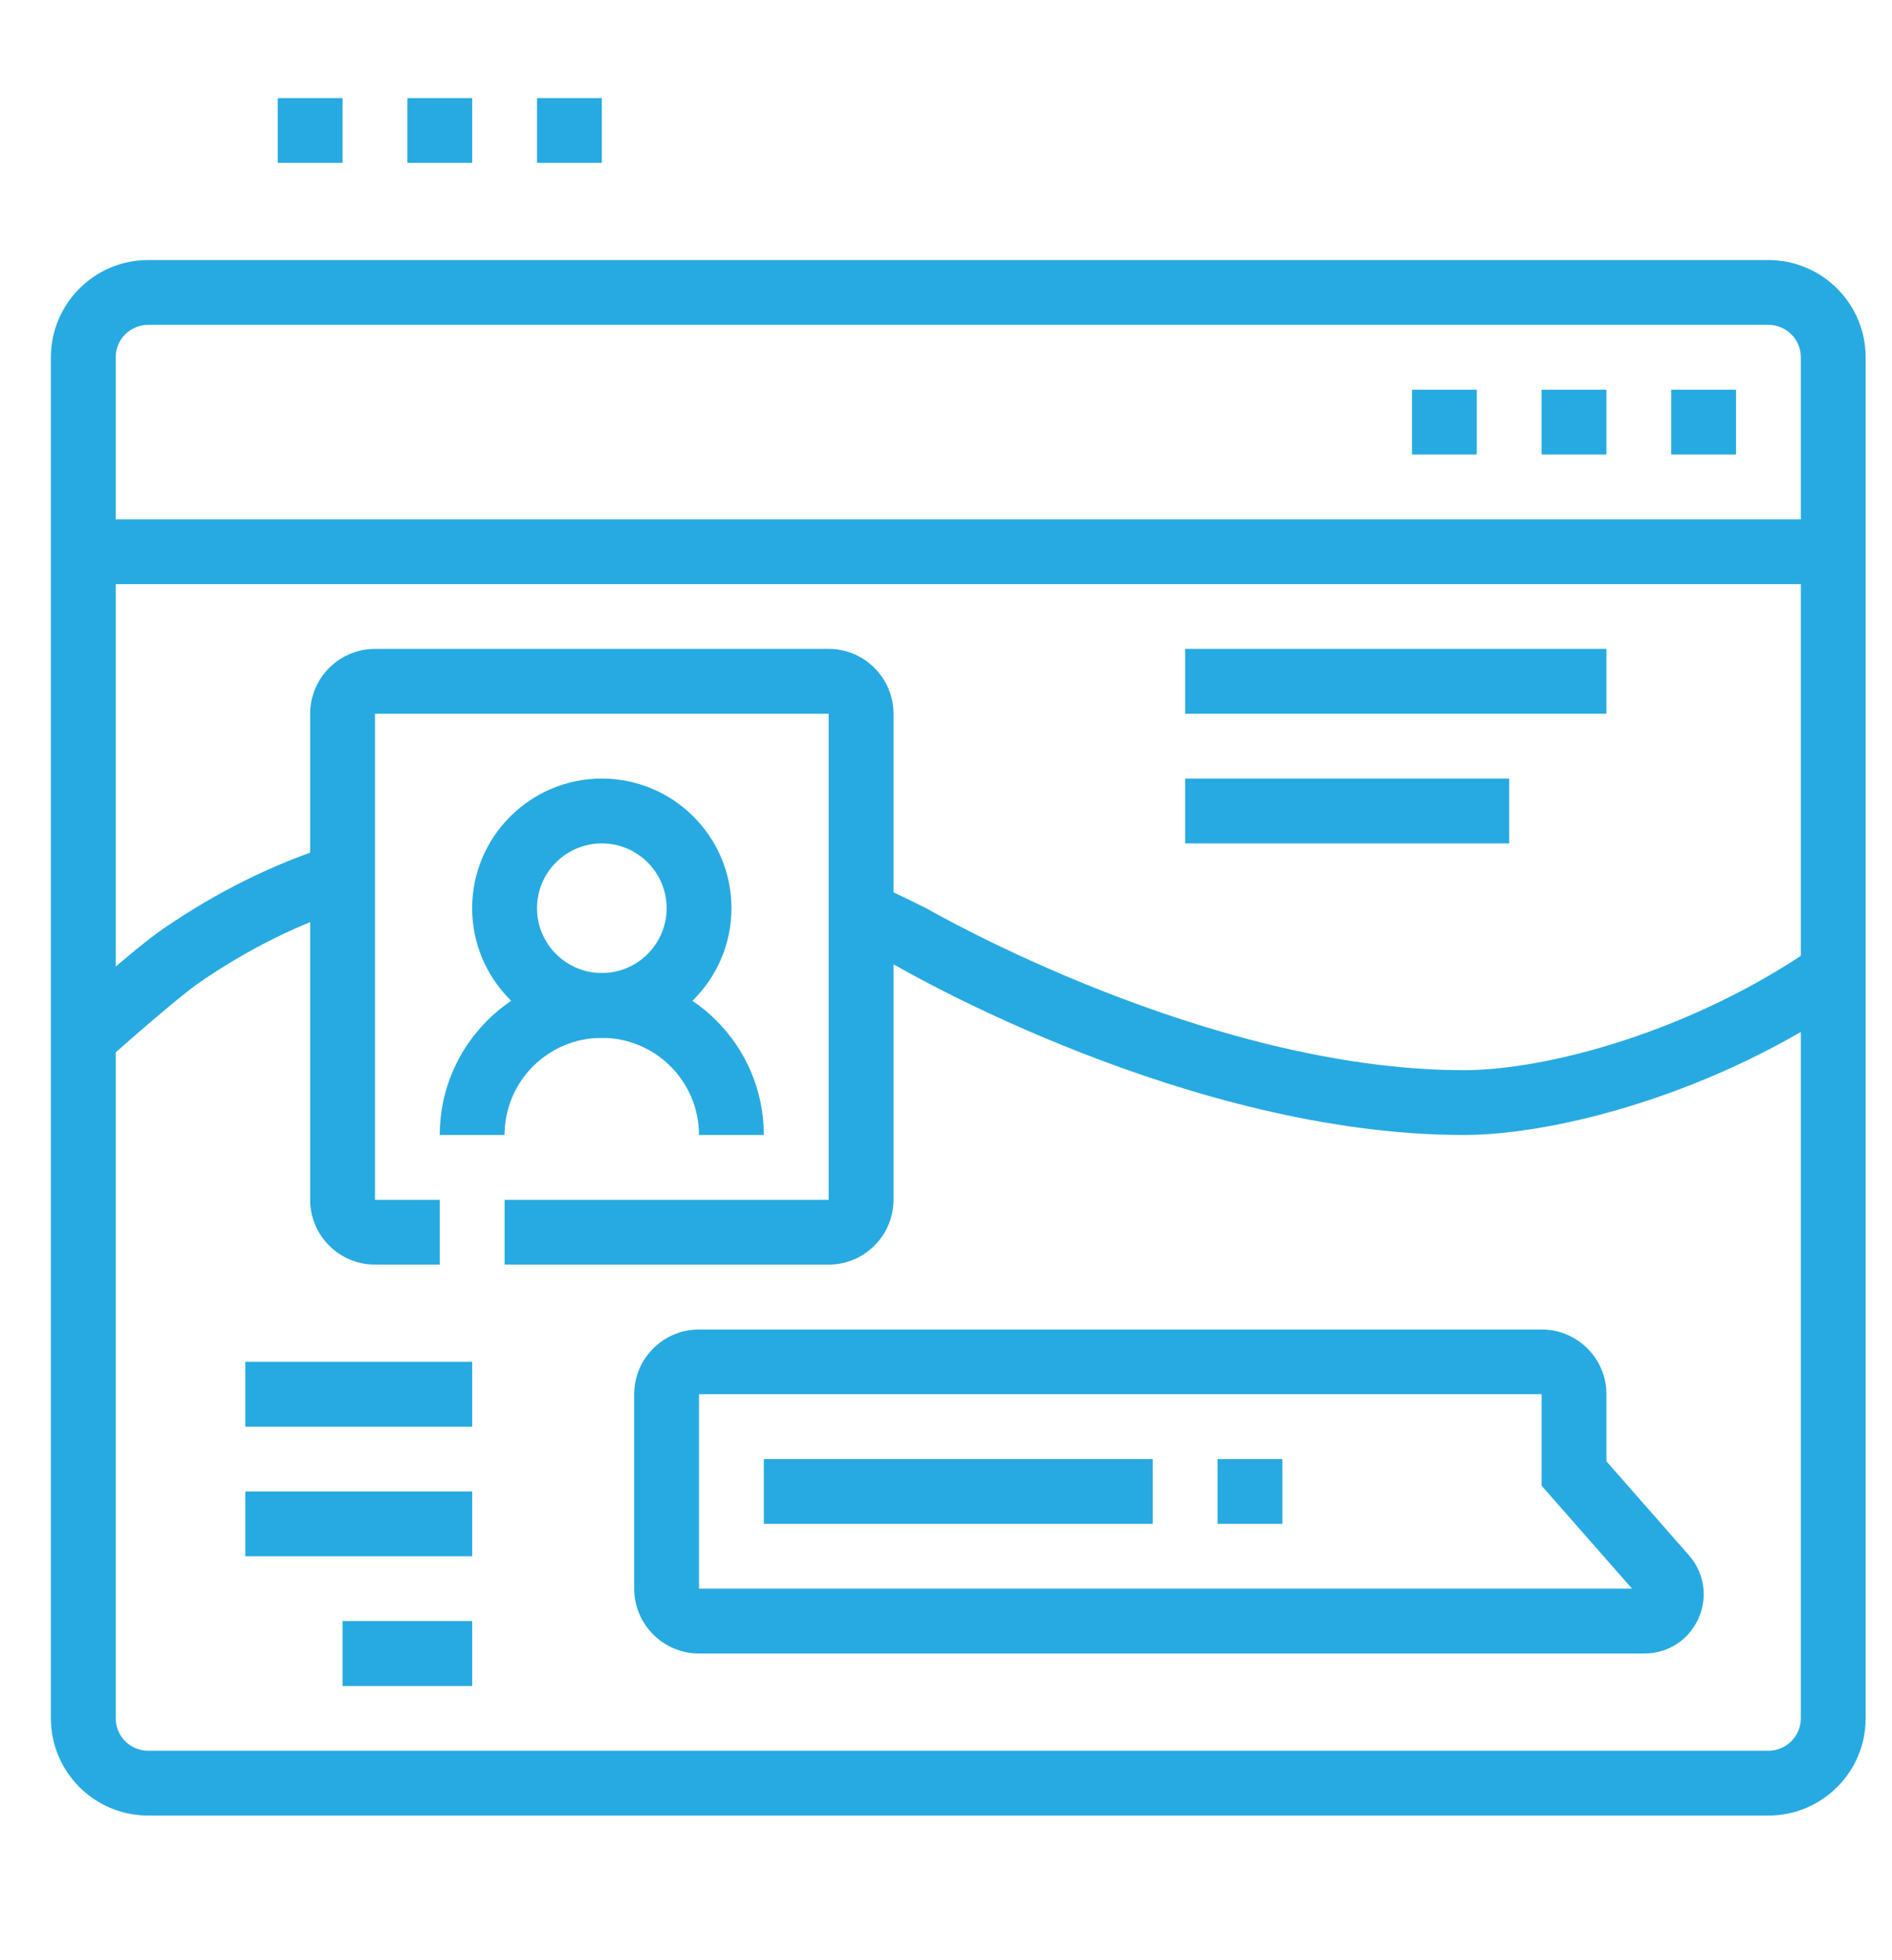 <?xml version="1.0" encoding="utf-8"?>
<!-- Generator: Adobe Illustrator 16.0.0, SVG Export Plug-In . SVG Version: 6.00 Build 0)  -->
<!DOCTYPE svg PUBLIC "-//W3C//DTD SVG 1.1//EN" "http://www.w3.org/Graphics/SVG/1.1/DTD/svg11.dtd">
<svg version="1.1" id="Calque_1" xmlns="http://www.w3.org/2000/svg" xmlns:xlink="http://www.w3.org/1999/xlink" x="0px" y="0px"
	 width="48.546px" height="50.289px" viewBox="0 0 48.546 50.289" enable-background="new 0 0 48.546 50.289" xml:space="preserve">
<g>
	<g>
		<path fill="#27AAE1" d="M113.167,82.792h-10.805c-1.277,0-2.315-1.039-2.315-2.316V58.864c0-1.277,1.038-2.316,2.315-2.316h10.805
			c1.276,0,2.316,1.039,2.316,2.316v8.488h-1.545v-8.488c0-0.428-0.346-0.771-0.771-0.771h-10.805c-0.428,0-0.772,0.344-0.772,0.771
			v21.611c0,0.426,0.345,0.771,0.772,0.771h10.805c0.426,0,0.771-0.346,0.771-0.771v-8.49h1.545v8.49
			C115.484,81.753,114.444,82.792,113.167,82.792z"/>
		<rect x="113.939" y="68.897" fill="#27AAE1" width="1.545" height="1.543"/>
		<path fill="#27AAE1" d="M114.205,82.546l-0.69-1.383l3.079-1.537c0.237-0.135,0.436-0.434,0.436-0.693V60.407
			c0-0.262-0.198-0.561-0.466-0.711l-3.045-1.52l0.691-1.382l3.075,1.538c0.795,0.444,1.287,1.252,1.287,2.074v18.525
			c0,0.822-0.492,1.629-1.254,2.057L114.205,82.546z"/>
		<rect x="100.82" y="77.388" fill="#27AAE1" width="13.892" height="1.545"/>
		<rect x="100.82" y="59.634" fill="#27AAE1" width="11.575" height="1.545"/>
		<rect x="81.523" y="78.933" fill="#27AAE1" width="16.98" height="1.543"/>
		<rect x="78.435" y="68.124" fill="#27AAE1" width="22.385" height="1.545"/>
		<rect x="81.523" y="37.252" fill="#27AAE1" width="1.543" height="3.858"/>
		<rect x="81.523" y="44.198" fill="#27AAE1" width="1.543" height="3.859"/>
		<rect x="83.837" y="41.884" fill="#27AAE1" width="3.859" height="1.543"/>
		<rect x="76.891" y="41.884" fill="#27AAE1" width="3.859" height="1.543"/>
		
			<rect x="92.405" y="76.229" transform="matrix(0.421 0.907 -0.907 0.421 125.048 -41.941)" fill="#27AAE1" width="5.956" height="1.545"/>
		
			<rect x="87.729" y="74.024" transform="matrix(0.907 0.421 -0.421 0.907 40.669 -30.114)" fill="#27AAE1" width="1.544" height="5.957"/>
		
			<rect x="84.163" y="73.81" transform="matrix(0.846 0.533 -0.533 0.846 54.062 -33.407)" fill="#27AAE1" width="1.544" height="6.385"/>
		<path fill="#27AAE1" d="M91.41,51.154c-0.408-0.703-0.625-1.507-0.625-2.325c0-2.554,2.078-4.631,4.631-4.631v1.545
			c-1.703,0-3.088,1.385-3.088,3.086c0,0.546,0.145,1.082,0.416,1.549L91.41,51.154z"/>
		<path fill="#27AAE1" d="M100.82,75.073H81.523c-2.129,0-3.859-1.732-3.859-3.861V53.46c0-2.127,1.73-3.858,3.859-3.858h20.84
			c2.129,0,3.858,1.731,3.858,3.858v3.86h-1.543v-3.86c0-1.275-1.039-2.314-2.315-2.314h-20.84c-1.277,0-2.315,1.039-2.315,2.314
			v17.752c0,1.277,1.038,2.316,2.315,2.316h19.297V75.073z"/>
		<path fill="#27AAE1" d="M110.081,55.005h-4.63V53.46h4.63c2.128,0,3.858-1.73,3.858-3.858s-1.73-3.858-3.858-3.858
			c-0.27,0-0.522,0.024-0.771,0.074l-0.748,0.151l-0.161-0.747c-0.601-2.829-3.142-4.883-6.038-4.883
			c-3.405,0-6.176,2.771-6.176,6.176c0,0.441,0.047,0.883,0.141,1.312l-1.51,0.325c-0.115-0.535-0.174-1.086-0.174-1.637
			c0-4.256,3.463-7.719,7.719-7.719c3.38,0,6.372,2.238,7.367,5.413c0.115-0.007,0.231-0.011,0.351-0.011
			c2.978,0,5.403,2.424,5.403,5.403S113.058,55.005,110.081,55.005z"/>
		<path fill="#27AAE1" d="M80.039,74.776l-3.563-1.484c-1.156-0.48-1.9-1.6-1.9-2.852V54.233c0-1.252,0.744-2.369,1.9-2.852
			l3.563-1.484l0.595,1.425l-3.564,1.485c-0.577,0.24-0.95,0.799-0.95,1.426V70.44c0,0.625,0.373,1.186,0.95,1.428l3.564,1.482
			L80.039,74.776z"/>
	</g>
</g>
<g>
	<path fill="#27AAE1" d="M26.251,118.803H-4.514c-1.375,0-2.494-1.117-2.494-2.492V94.69c0-1.376,1.119-2.495,2.494-2.495h30.765
		c1.376,0,2.495,1.119,2.495,2.495v21.62C28.747,117.686,27.627,118.803,26.251,118.803z M-4.514,93.858
		c-0.459,0-0.832,0.372-0.832,0.832v21.62c0,0.457,0.373,0.83,0.832,0.83h30.765c0.46,0,0.833-0.373,0.833-0.83V94.69
		c0-0.46-0.373-0.832-0.833-0.832H-4.514z"/>
	<rect x="-3.683" y="98.017" fill="#27AAE1" width="1.664" height="4.988"/>
	<rect x="-3.683" y="104.67" fill="#27AAE1" width="1.664" height="1.662"/>
	<rect x="23.758" y="103.837" fill="#27AAE1" width="1.663" height="4.988"/>
	<rect x="23.758" y="98.847" fill="#27AAE1" width="1.663" height="1.664"/>
	<rect x="23.758" y="95.522" fill="#27AAE1" width="1.663" height="1.662"/>
	<rect x="-6.176" y="113.814" fill="#27AAE1" width="34.091" height="1.663"/>
	
		<rect x="3.386" y="117.375" transform="matrix(0.848 0.529 -0.529 0.848 64.866 16.166)" fill="#27AAE1" width="1.662" height="7.845"/>
	
		<rect x="11.105" y="120.466" transform="matrix(0.53 0.848 -0.848 0.53 109.914 44.256)" fill="#27AAE1" width="7.844" height="1.663"/>
	<rect x="-1.188" y="123.794" fill="#27AAE1" width="24.114" height="1.663"/>
	<rect x="-4.514" y="123.794" fill="#27AAE1" width="1.664" height="1.663"/>
	<rect x="10.454" y="128.78" fill="#27AAE1" width="13.304" height="1.666"/>
	<rect x="25.42" y="128.78" fill="#27AAE1" width="2.495" height="1.666"/>
	<path fill="#27AAE1" d="M36.23,125.457H22.926c-1.834,0-3.326-1.493-3.326-3.325v-4.159h1.663v4.159
		c0,0.914,0.746,1.662,1.663,1.662H36.23c0.916,0,1.663-0.748,1.663-1.662l-1.661-21.559c-0.002-0.979-0.748-1.727-1.665-1.727
		h-6.65v-1.662h6.65c1.835,0,3.326,1.491,3.326,3.326l1.661,21.554C39.557,123.964,38.065,125.457,36.23,125.457z"/>
	
		<rect x="33.352" y="120.468" transform="matrix(0.077 0.997 -0.997 0.077 152.496 77.892)" fill="#27AAE1" width="1.664" height="1.663"/>
	
		<rect x="32.198" y="116.309" transform="matrix(0.077 0.997 -0.997 0.077 148.042 74.342)" fill="#27AAE1" width="3.329" height="1.664"/>
	<path fill="#27AAE1" d="M33.737,98.017h-1.664v-6.652c0-1.376-1.118-2.494-2.494-2.494s-2.494,1.118-2.494,2.494v1.661H25.42
		v-1.661c0-2.293,1.866-4.156,4.158-4.156c2.291,0,4.158,1.863,4.158,4.156V98.017z"/>
	<path fill="#27AAE1" d="M14.612,112.152c-0.918,0-1.664-0.748-1.664-1.665c0-0.915,0.746-1.662,1.664-1.662
		c0.915,0,1.663,0.747,1.663,1.662C16.274,111.404,15.527,112.152,14.612,112.152z M14.612,110.487L14.612,110.487L14.612,110.487z"
		/>
	<path fill="#27AAE1" d="M8.791,112.152c-0.917,0-1.663-0.748-1.663-1.665c0-0.915,0.746-1.662,1.663-1.662
		c0.916,0,1.664,0.747,1.664,1.662C10.454,111.404,9.707,112.152,8.791,112.152z M8.791,110.487L8.791,110.487L8.791,110.487z"/>
	<path fill="#27AAE1" d="M15.697,107.163h-5.243V105.5h5.243l2.26-5.037L5.32,100.511v-1.664h12.616
		c0.546,0,1.057,0.269,1.367,0.716c0.311,0.448,0.382,1.021,0.191,1.532l-2.259,5.037C17.011,106.729,16.387,107.163,15.697,107.163
		z"/>
	<path fill="#27AAE1" d="M12.117,107.163H7.763c-0.748,0-1.408-0.503-1.605-1.227l-2.16-7.92H2.139v-1.662h3.129l2.495,9.146h4.354
		V107.163z"/>
</g>
<g>
	<polygon fill="#27AAE1" points="37.892,10 36.23,10 36.23,11.663 37.892,11.663 37.892,10 	"/>
	<polygon fill="#27AAE1" points="41.218,10 39.556,10 39.556,11.663 41.218,11.663 41.218,10 	"/>
	<polygon fill="#27AAE1" points="44.544,10 42.881,10 42.881,11.663 44.544,11.663 44.544,10 	"/>
	<polygon fill="#27AAE1" points="8.789,2.517 7.127,2.517 7.127,4.179 8.789,4.179 8.789,2.517 	"/>
	<polygon fill="#27AAE1" points="12.115,2.517 10.453,2.517 10.453,4.179 12.115,4.179 12.115,2.517 	"/>
	<polygon fill="#27AAE1" points="15.442,2.517 13.779,2.517 13.779,4.179 15.442,4.179 15.442,2.517 	"/>
	<path fill="#27AAE1" d="M45.376,46.587H3.8c-1.375,0-2.494-1.117-2.494-2.494V9.168c0-1.375,1.119-2.495,2.494-2.495h41.576
		c1.375,0,2.494,1.12,2.494,2.495v34.924C47.871,45.47,46.751,46.587,45.376,46.587z M3.8,8.336c-0.459,0-0.831,0.372-0.831,0.832
		v34.924c0,0.457,0.372,0.832,0.831,0.832h41.576c0.459,0,0.831-0.375,0.831-0.832V9.168c0-0.46-0.372-0.832-0.831-0.832H3.8z"/>
	<rect x="2.138" y="13.327" fill="#27AAE1" width="44.901" height="1.662"/>
	<rect x="30.41" y="16.651" fill="#27AAE1" width="10.809" height="1.664"/>
	<rect x="30.41" y="19.978" fill="#27AAE1" width="8.314" height="1.664"/>
	<path fill="#27AAE1" d="M21.262,32.45h-8.315v-1.662h8.315V18.315H9.622v12.473h1.662v1.662H9.622
		c-0.917,0-1.664-0.746-1.664-1.662V18.315c0-0.917,0.746-1.664,1.664-1.664h11.641c0.916,0,1.663,0.747,1.663,1.664v12.473
		C22.925,31.704,22.178,32.45,21.262,32.45z"/>
	<rect x="6.295" y="34.944" fill="#27AAE1" width="5.82" height="1.666"/>
	<rect x="6.295" y="38.272" fill="#27AAE1" width="5.82" height="1.662"/>
	<rect x="8.789" y="41.597" fill="#27AAE1" width="3.326" height="1.666"/>
	<path fill="#27AAE1" d="M42.192,42.429H17.936c-0.917,0-1.663-0.746-1.663-1.664v-4.988c0-0.918,0.746-1.662,1.663-1.662h21.621
		c0.915,0,1.662,0.744,1.662,1.662v1.721l2.114,2.408c0.4,0.453,0.492,1.08,0.245,1.629C43.328,42.087,42.797,42.429,42.192,42.429z
		 M17.936,35.776L17.936,35.776v4.988h23.939l-2.318-2.639v-2.35H17.936z"/>
	<rect x="19.599" y="37.44" fill="#27AAE1" width="9.979" height="1.662"/>
	<rect x="31.241" y="37.44" fill="#27AAE1" width="1.663" height="1.662"/>
	<path fill="#27AAE1" d="M37.56,29.124c-7.03,0-14.251-4.163-14.555-4.337c-0.383-0.192-0.817-0.401-1.254-0.604l0.692-1.51
		c0.455,0.207,0.905,0.424,1.353,0.649c0.117,0.066,7.189,4.139,13.764,4.139c2.138,0,5.867-0.995,9.004-3.175l0.95,1.363
		C44.083,28.038,39.95,29.124,37.56,29.124z"/>
	<path fill="#27AAE1" d="M2.692,27.249L1.583,26.01c0.19-0.17,1.889-1.688,2.586-2.165c1.406-0.966,2.835-1.674,4.367-2.163
		l0.507,1.583c-1.375,0.441-2.661,1.076-3.933,1.951C4.594,25.571,3.19,26.804,2.692,27.249z"/>
	<path fill="#27AAE1" d="M15.442,26.631c-1.834,0-3.327-1.494-3.327-3.326c0-1.836,1.492-3.327,3.327-3.327
		c1.834,0,3.326,1.491,3.326,3.327C18.768,25.137,17.276,26.631,15.442,26.631z M15.442,21.642c-0.917,0-1.663,0.744-1.663,1.663
		c0,0.915,0.746,1.663,1.663,1.663c0.916,0,1.663-0.748,1.663-1.663C17.104,22.386,16.358,21.642,15.442,21.642z"/>
	<path fill="#27AAE1" d="M19.599,29.124h-1.664c0-1.375-1.118-2.493-2.494-2.493s-2.495,1.118-2.495,2.493h-1.663
		c0-2.292,1.866-4.156,4.158-4.156C17.734,24.968,19.599,26.833,19.599,29.124z"/>
</g>
<g>
	<path fill="#27AAE1" d="M-7.84,10.708h-38.25c-2.292,0-4.157-1.865-4.157-4.157V4.056h46.564V6.55
		C-3.683,8.842-5.547,10.708-7.84,10.708z M-48.583,5.719V6.55c0,1.375,1.119,2.495,2.494,2.495h38.25
		c1.376,0,2.495-1.12,2.495-2.495V5.719H-48.583z"/>
	<rect x="-40.27" y="-27.542" fill="#27AAE1" width="26.611" height="1.663"/>
	<path fill="#27AAE1" d="M-46.089,4.887h-1.663v-27.44c0-2.292,1.866-4.157,4.157-4.157h0.832v1.664h-0.832
		c-1.376,0-2.495,1.119-2.495,2.494V4.887z"/>
	<polygon fill="#27AAE1" points="-37.774,12.371 -39.437,12.371 -39.437,14.033 -37.774,14.033 -37.774,12.371 	"/>
	<polygon fill="#27AAE1" points="-41.1,12.371 -42.763,12.371 -42.763,14.033 -41.1,14.033 -41.1,12.371 	"/>
	<polygon fill="#27AAE1" points="-44.425,12.371 -46.089,12.371 -46.089,14.033 -44.425,14.033 -44.425,12.371 	"/>
	<polygon fill="#27AAE1" points="-16.155,-30.868 -17.817,-30.868 -17.817,-29.205 -16.155,-29.205 -16.155,-30.868 	"/>
	<polygon fill="#27AAE1" points="-19.48,-30.868 -21.144,-30.868 -21.144,-29.205 -19.48,-29.205 -19.48,-30.868 	"/>
	<polygon fill="#27AAE1" points="-22.807,-30.868 -24.47,-30.868 -24.47,-29.205 -22.807,-29.205 -22.807,-30.868 	"/>
	<rect x="-44.425" y="-10.081" fill="#27AAE1" width="1.662" height="4.158"/>
	<rect x="-44.425" y="-4.26" fill="#27AAE1" width="1.662" height="1.664"/>
	<rect x="-11.166" y="-14.238" fill="#27AAE1" width="1.663" height="4.157"/>
	<rect x="-11.166" y="-8.417" fill="#27AAE1" width="1.663" height="1.663"/>
	<rect x="-14.492" y="0.729" fill="#27AAE1" width="1.663" height="1.664"/>
	<path fill="#27AAE1" d="M-12.829-0.934h-1.663v-31.597h-24.945v27.44H-41.1v-27.44c0-0.917,0.747-1.663,1.663-1.663h24.945
		c0.916,0,1.663,0.747,1.663,1.663V-0.934z"/>
	<rect x="-41.1" y="-3.429" fill="#27AAE1" width="1.663" height="1.665"/>
	<rect x="-41.1" y="-0.101" fill="#27AAE1" width="1.663" height="1.662"/>
	<rect x="-21.144" y="-24.215" fill="#27AAE1" width="4.989" height="1.662"/>
	<rect x="-21.144" y="-20.889" fill="#27AAE1" width="4.989" height="1.663"/>
	<rect x="-37.774" y="-15.069" fill="#27AAE1" width="21.619" height="1.662"/>
	<rect x="-37.774" y="-8.417" fill="#27AAE1" width="13.304" height="1.663"/>
	<rect x="-35.279" y="-11.743" fill="#27AAE1" width="1.662" height="1.663"/>
	<rect x="-31.953" y="-11.743" fill="#27AAE1" width="7.482" height="1.663"/>
	<rect x="-27.795" y="-4.26" fill="#27AAE1" width="11.641" height="1.664"/>
	<path fill="#27AAE1" d="M-24.47-16.732h-11.64c-0.918,0-1.664-0.747-1.664-1.664v-4.158c0-0.916,0.746-1.662,1.664-1.662h11.64
		c0.917,0,1.664,0.746,1.664,1.662v4.158C-22.807-17.479-23.554-16.732-24.47-16.732z M-36.11-22.553v4.158h11.642l-0.002-4.158
		H-36.11z"/>
	<path fill="#27AAE1" d="M-17.817-6.754h-3.327c-0.917,0-1.663-0.746-1.663-1.663v-1.663c0-0.917,0.746-1.663,1.663-1.663h3.327
		c0.916,0,1.663,0.746,1.663,1.663v1.663C-16.155-7.5-16.901-6.754-17.817-6.754z M-21.144-10.081v1.663h3.328l-0.001-1.663H-21.144
		z"/>
	<path fill="#27AAE1" d="M-6.176,4.887H-7.84v-28.271c0-1.376-1.119-2.495-2.495-2.495h-0.832v-1.663h0.832
		c2.293,0,4.159,1.865,4.159,4.158V4.887z"/>
</g>
<g>
	<path fill-rule="evenodd" clip-rule="evenodd" fill="#00AEEF" d="M31.943-11.137c-3.773,0-7.547,0-11.321,0
		c-1.417,0-2.832,0-4.247,0c-0.997,0-1.799-0.795-1.799-1.785c0-6.721,0.003-13.439,0.003-20.155c0-3.639,0.009-7.274-0.01-10.91
		c-0.005-1.064,0.835-1.896,1.899-1.891c4.709,0.016,9.418,0.006,14.129,0.006c5.633,0,11.266,0,16.896,0.002
		c0.848,0,1.538,0.527,1.761,1.345c0.035,0.129,0.054,0.269,0.054,0.403c0.003,5.234,0,10.469,0,15.702
		c0,2.215,0.003,4.429,0.003,6.642c0,2.932,0,5.863,0,8.797c0,1.061-0.78,1.844-1.835,1.844c-5.134,0-10.267,0-15.401-0.002
		c-0.042,0-0.088,0-0.131,0C31.943-11.137,31.943-11.137,31.943-11.137z M15.771-39.877c0,0.1,0,0.174,0,0.249
		c0,1.885,0,3.767,0,5.649c0,6.975,0,13.949,0,20.921c0,0.496,0.226,0.723,0.717,0.723c1.109,0.002,2.219,0,3.328,0.002
		c4.472,0,8.944,0.002,13.416,0.002c4.722,0,9.445-0.002,14.167-0.002c0.477,0,0.714-0.23,0.714-0.705c0-1.146,0-2.297,0-3.443
		c0.002-3.604,0.002-7.209,0.002-10.815c0-3.73,0-7.461,0-11.188c0-0.461,0-0.922,0-1.393
		C37.327-39.877,26.559-39.877,15.771-39.877z M48.113-41.085c0-0.965-0.013-1.907,0.007-2.849c0.011-0.492-0.291-0.75-0.74-0.746
		c-1.521,0.013-3.043,0.003-4.564,0.003c-6.138,0-12.276,0-18.412,0c-0.078,0-0.158,0-0.233,0c0,1.214,0,2.401,0,3.591
		C32.155-41.085,40.124-41.085,48.113-41.085z M15.771-41.085c2.41,0,4.793,0,7.178,0c0-1.203,0-2.392,0-3.582
		c-0.039-0.004-0.062-0.01-0.087-0.01c-2.16,0-4.315,0-6.474,0.003c-0.357,0.002-0.608,0.258-0.613,0.614
		c-0.006,0.305-0.004,0.61-0.004,0.916C15.771-42.464,15.771-41.784,15.771-41.085z"/>
	<path fill-rule="evenodd" clip-rule="evenodd" fill="#00AEEF" d="M18.142-9.928c0.432,0,0.816,0,1.222,0
		c0,0.131,0.011,0.26-0.001,0.389c-0.043,0.529,0.237,0.809,0.811,0.807c4.334-0.014,8.67-0.008,13.005-0.008
		c5.938,0,11.875,0,17.813,0c0.396,0,0.624-0.154,0.699-0.482c0.019-0.09,0.014-0.188,0.014-0.279
		c0.001-6.943,0.001-13.885,0.001-20.828c0-3.337,0-6.674,0-10.01c0-0.521-0.218-0.74-0.735-0.74c-0.146,0-0.295,0-0.455,0
		c-0.002-0.049-0.006-0.077-0.006-0.107c-0.001-0.355-0.001-0.709-0.001-1.063c1.201-0.191,2.158,0.349,2.377,1.506
		c0.019,0.089,0.017,0.185,0.017,0.277c0.001,4.51,0.001,9.021,0.001,13.53c0,3.791,0,7.583,0,11.376
		c0,2.07-0.001,4.143-0.001,6.211c0,1.014-0.799,1.807-1.815,1.807c-5.24-0.002-10.48-0.002-15.719-0.002
		c-5.126,0-10.253,0.002-15.381,0.002c-0.846,0-1.555-0.521-1.755-1.344C18.153-9.217,18.171-9.567,18.142-9.928z"/>
	<path fill-rule="evenodd" clip-rule="evenodd" fill="#00AEEF" d="M31.942-38.685c0.49,0,0.983,0,1.477,0c2.981,0,5.964,0,8.941,0
		c0.92,0,1.836,0,2.753,0c0.672,0,1.203,0.524,1.203,1.192c0,2.8,0,5.6,0,8.4c-0.002,0.659-0.531,1.186-1.19,1.186
		c-4.209,0-8.419,0-12.628,0c-3.432,0-6.861,0-10.291,0c-1.148,0-2.294,0-3.442,0c-0.667,0-1.194-0.526-1.194-1.199
		c-0.001-2.793-0.001-5.589,0-8.384c0-0.671,0.528-1.195,1.198-1.195c3.868,0,7.735,0,11.603,0
		C30.893-38.685,31.417-38.685,31.942-38.685z M18.775-29.109c8.788,0,17.559,0,26.331,0c0-2.8,0-5.585,0-8.378
		c-8.781,0-17.548,0-26.331,0C18.775-34.696,18.775-31.914,18.775-29.109z"/>
	<path fill-rule="evenodd" clip-rule="evenodd" fill="#00AEEF" d="M27.75-21.319c0,1.393,0.002,2.783,0,4.176
		c0,0.695-0.52,1.215-1.216,1.215c-2.108,0.004-4.216,0-6.324,0c-0.487,0-0.971,0.004-1.458,0c-0.646-0.004-1.18-0.531-1.18-1.178
		c-0.001-2.807-0.001-5.613,0-8.42c0-0.649,0.532-1.179,1.176-1.179c2.607,0,5.215,0,7.825,0c0.642,0,1.178,0.532,1.178,1.177
		C27.751-24.124,27.75-22.721,27.75-21.319z M18.774-17.135c2.6,0,5.185,0,7.767,0c0-2.799,0-5.584,0-8.365
		c-2.596,0-5.178,0-7.767,0C18.774-22.709,18.774-19.93,18.774-17.135z"/>
	<path fill-rule="evenodd" clip-rule="evenodd" fill="#00AEEF" d="M31.921-13.534c-4.572,0-9.143,0-13.715,0
		c-0.365-0.002-0.636-0.254-0.635-0.586c0.001-0.363,0.261-0.609,0.633-0.609c2.215,0,4.428,0,6.641,0c5.202,0,10.403,0,15.606,0
		c1.75,0,3.504,0,5.256,0c0.319,0,0.567,0.221,0.604,0.523c0.038,0.307-0.152,0.584-0.452,0.658
		c-0.059,0.014-0.122,0.014-0.185,0.014C41.088-13.532,36.504-13.532,31.921-13.534z"/>
	<path fill-rule="evenodd" clip-rule="evenodd" fill="#00AEEF" d="M37.613-25.51c-2.445,0-4.89,0-7.334,0c-0.231,0-0.462,0-0.69,0
		c-0.376,0-0.641-0.252-0.639-0.606c0.002-0.342,0.267-0.589,0.632-0.589c3.854,0,7.706,0,11.561,0c1.521,0,3.042,0,4.564,0
		c0.307,0,0.562,0.215,0.606,0.5c0.047,0.298-0.138,0.589-0.438,0.673c-0.058,0.016-0.119,0.021-0.184,0.021
		C43-25.51,40.306-25.51,37.613-25.51z"/>
	<path fill-rule="evenodd" clip-rule="evenodd" fill="#00AEEF" d="M37.613-23.116c-2.683,0-5.364,0-8.048,0
		c-0.313,0-0.575-0.221-0.615-0.512c-0.039-0.295,0.141-0.574,0.431-0.658c0.061-0.02,0.123-0.023,0.183-0.023
		c3.829-0.002,7.658,0,11.484,0c1.554,0,3.106-0.002,4.659-0.002c0.313,0,0.576,0.229,0.607,0.521
		c0.035,0.309-0.156,0.586-0.456,0.66c-0.071,0.02-0.149,0.014-0.224,0.014C42.961-23.116,40.286-23.116,37.613-23.116z"/>
	<path fill-rule="evenodd" clip-rule="evenodd" fill="#00AEEF" d="M37.624-20.719c-2.683,0-5.363,0.002-8.045,0
		c-0.479-0.002-0.771-0.449-0.564-0.863c0.113-0.232,0.313-0.336,0.576-0.336c2.462,0.004,4.925,0.002,7.387,0.002
		c2.907,0,5.813,0,8.719,0.002c0.317,0,0.578,0.215,0.618,0.51c0.04,0.303-0.148,0.592-0.446,0.668
		c-0.081,0.02-0.172,0.018-0.258,0.018C42.946-20.719,40.284-20.719,37.624-20.719z"/>
	<path fill-rule="evenodd" clip-rule="evenodd" fill="#00AEEF" d="M37.613-15.928c-1.402,0-2.806,0-4.21,0
		c-1.282,0-2.566,0.004-3.85,0c-0.305,0-0.562-0.223-0.602-0.506c-0.044-0.303,0.144-0.59,0.443-0.668
		c0.065-0.02,0.135-0.02,0.202-0.02c4.489-0.002,8.979-0.002,13.47-0.002c0.852,0,1.709,0,2.562,0c0.414,0,0.685,0.234,0.688,0.592
		c0,0.361-0.271,0.604-0.678,0.604C42.961-15.928,40.288-15.928,37.613-15.928z"/>
	<path fill-rule="evenodd" clip-rule="evenodd" fill="#00AEEF" d="M37.631-19.52c2.688,0,5.378,0,8.065,0
		c0.273,0,0.496,0.156,0.586,0.41c0.085,0.23,0.023,0.502-0.191,0.646c-0.121,0.082-0.287,0.137-0.433,0.137
		c-4.142,0.004-8.284,0.004-12.427,0.004c-1.207,0-2.418,0-3.63,0c-0.381,0-0.649-0.242-0.652-0.59
		c-0.003-0.359,0.264-0.607,0.653-0.607C32.278-19.52,34.956-19.52,37.631-19.52z"/>
	<path fill-rule="evenodd" clip-rule="evenodd" fill="#00AEEF" d="M36.116-42.279c-3.174,0-6.348,0.002-9.521-0.002
		c-0.482,0-0.783-0.435-0.582-0.851c0.112-0.237,0.309-0.345,0.572-0.345c2.238,0.003,4.477,0.003,6.715,0.003
		c4.128,0,8.257-0.003,12.384,0c0.479,0,0.775,0.449,0.568,0.861c-0.114,0.224-0.302,0.335-0.559,0.335
		c-3.193-0.004-6.385-0.004-9.578-0.004C36.116-42.281,36.116-42.281,36.116-42.279z"/>
	<path fill-rule="evenodd" clip-rule="evenodd" fill="#00AEEF" d="M17.571-42.883c0.002-0.335,0.274-0.599,0.612-0.591
		c0.322,0.004,0.582,0.268,0.582,0.584c0.004,0.353-0.256,0.608-0.613,0.608C17.832-42.277,17.567-42.552,17.571-42.883z"/>
	<path fill-rule="evenodd" clip-rule="evenodd" fill="#00AEEF" d="M20.555-43.474c0.334-0.005,0.602,0.251,0.607,0.58
		c0.007,0.342-0.255,0.612-0.591,0.612c-0.34,0.004-0.605-0.258-0.604-0.599C19.967-43.21,20.225-43.473,20.555-43.474z"/>
</g>
<g>
	<g>
		<path fill="#27AAE1" d="M-88.222,12.033c0-3.014-1.928-4.942-4.943-4.942c-11.542,0-23.084,0-34.626,0
			c-3.012,0-4.941,1.931-4.941,4.945c-0.001,11.545-0.001,23.086,0,34.629c0,3.012,1.932,4.942,4.944,4.944
			c5.771,0,11.542,0,17.313,0c5.788,0,11.573,0.003,17.36-0.008c0.491,0,0.997-0.039,1.469-0.163
			c2.112-0.557,3.423-2.347,3.424-4.634C-88.219,35.218-88.221,23.625-88.222,12.033z M-89.756,46.717
			c0,2.083-1.266,3.357-3.335,3.357c-11.588,0.001-23.177,0.001-34.765,0c-2.072,0-3.342-1.274-3.342-3.35
			c0-10.471,0.002-20.941,0.002-31.413c0-0.159,0-0.316,0-0.509c13.81,0,27.594,0,41.44,0c0,1.291,0,2.55,0,3.812
			C-89.756,27.982-89.755,37.351-89.756,46.717z M-89.756,13.209c-13.821,0-27.593,0-41.416,0c-0.044-1.249-0.202-2.517,0.761-3.558
			c0.644-0.695,1.441-1.027,2.389-1.027c6.697,0.003,13.394,0.002,20.09,0.002c4.939,0,9.877,0,14.816,0
			c2.109,0,3.359,1.255,3.36,3.377C-89.755,12.387-89.756,12.771-89.756,13.209z"/>
	</g>
	<g>
		<path fill="#27AAE1" d="M-116.168,39.809c5.773,0.014,10.479-4.667,10.488-10.438c0.009-5.79-4.673-10.465-10.496-10.48
			c-5.648-0.012-10.396,4.691-10.417,10.319C-126.615,35.07-121.968,39.793-116.168,39.809z M-116.13,20.429
			c4.907,0.002,8.907,3.998,8.914,8.904c0.008,4.929-4,8.942-8.927,8.938c-4.905-0.002-8.909-4.002-8.915-8.904
			C-125.064,24.439-121.054,20.426-116.13,20.429z"/>
	</g>
	<g>
		<path fill="#27AAE1" d="M-95.034,43.945c-0.138-0.025-0.287-0.011-0.43-0.011c-9.993-0.001-19.985-0.001-29.978-0.005
			c-0.143,0-0.29-0.006-0.431,0.01c-0.424,0.048-0.714,0.361-0.718,0.761c-0.002,0.398,0.294,0.719,0.715,0.764
			c0.126,0.015,0.255,0.005,0.383,0.005c5.004,0,10.009,0,15.014,0c5.004,0,10.008,0,15.013,0c0.143,0,0.292,0.015,0.43-0.013
			c0.412-0.077,0.665-0.329,0.666-0.753C-94.37,44.278-94.622,44.023-95.034,43.945z"/>
	</g>
	<g>
		<path fill="#27AAE1" d="M-100.171,20.906c1.625,0.003,3.251,0.003,4.877,0c0.587-0.001,0.945-0.313,0.929-0.79
			c-0.015-0.459-0.36-0.74-0.929-0.742c-0.812-0.006-1.625-0.003-2.438-0.003c0,0,0-0.001,0-0.003c-0.813,0-1.626-0.003-2.439,0.003
			c-0.561,0.005-0.904,0.3-0.904,0.766C-101.074,20.603-100.733,20.904-100.171,20.906z"/>
	</g>
	<g>
		<path fill="#27AAE1" d="M-95.291,25.514c-1.615-0.004-3.229-0.004-4.842,0c-0.595,0.001-0.95,0.305-0.939,0.783
			c0.012,0.462,0.356,0.749,0.925,0.752c0.799,0.006,1.599,0,2.397,0v-0.001c0.815,0,1.631,0.005,2.446-0.001
			c0.593-0.003,0.95-0.308,0.939-0.783C-94.376,25.803-94.722,25.515-95.291,25.514z"/>
	</g>
	<g>
		<path fill="#27AAE1" d="M-95.29,31.65c-1.615-0.001-3.229-0.001-4.843,0.004c-0.595,0.001-0.95,0.305-0.939,0.783
			c0.012,0.462,0.356,0.745,0.926,0.749c0.799,0.006,1.599,0.002,2.397,0.002c0.815,0,1.63,0.002,2.445-0.002
			c0.594-0.003,0.951-0.306,0.938-0.786C-94.376,31.94-94.725,31.654-95.29,31.65z"/>
	</g>
	<g>
		<path fill="#27AAE1" d="M-95.327,37.795c-0.797-0.006-1.593,0-2.39,0c-0.781,0-1.563-0.002-2.343,0
			c-0.652,0-1.004,0.265-1.012,0.753c-0.008,0.5,0.358,0.779,1.035,0.781c1.562,0.001,3.124,0.001,4.685,0.001
			c0.631,0,0.998-0.29,0.99-0.78C-94.37,38.077-94.725,37.797-95.327,37.795z"/>
	</g>
	<g>
		<path fill="#27AAE1" d="M-126.571,9.935c-0.567-0.009-1.005,0.41-1.018,0.974c-0.012,0.563,0.415,1.009,0.972,1.017
			c0.564,0.007,1.005-0.414,1.019-0.976C-125.583,10.389-126.01,9.944-126.571,9.935z"/>
	</g>
	<g>
		<path fill="#27AAE1" d="M-121.953,9.935c-0.568-0.018-1.019,0.406-1.031,0.97c-0.012,0.567,0.418,1.013,0.983,1.019
			c0.567,0.006,1.007-0.428,1.007-0.995C-120.994,10.381-121.408,9.951-121.953,9.935z"/>
	</g>
	<g>
		<path fill="#27AAE1" d="M-117.363,9.931c-0.557-0.011-1.008,0.42-1.021,0.976c-0.011,0.561,0.415,1.004,0.977,1.017
			s1.007-0.414,1.018-0.974C-116.378,10.386-116.803,9.941-117.363,9.931z"/>
	</g>
	<g>
		<path fill="#27AAE1" d="M-119.421,33.471c0.12,0.395,0.336,0.665,0.763,0.669c0.456,0.002,0.672-0.296,0.793-0.7
			c0.189-0.643,0.391-1.28,0.59-1.92c0.358-1.148,0.72-2.296,1.121-3.575c0.1,0.289,0.159,0.445,0.21,0.605
			c0.507,1.63,1.019,3.259,1.517,4.89c0.125,0.409,0.338,0.701,0.791,0.697c0.454-0.001,0.655-0.303,0.779-0.709
			c0.797-2.575,1.6-5.149,2.408-7.719c0.127-0.41,0.109-0.764-0.27-1.021c-0.458-0.309-0.994-0.076-1.183,0.527
			c-0.429,1.352-0.843,2.71-1.264,4.066c-0.139,0.449-0.284,0.896-0.464,1.464c-0.096-0.262-0.155-0.398-0.199-0.544
			c-0.487-1.569-0.973-3.137-1.456-4.709c-0.138-0.454-0.276-0.926-0.871-0.924c-0.568,0.005-0.701,0.459-0.837,0.9
			c-0.48,1.568-0.97,3.14-1.458,4.708c-0.05,0.16-0.112,0.317-0.202,0.572c-0.084-0.253-0.134-0.398-0.18-0.548
			c-0.512-1.643-1.021-3.29-1.537-4.932c-0.172-0.547-0.552-0.804-0.981-0.684c-0.467,0.13-0.665,0.558-0.491,1.119
			C-121.039,28.294-120.224,30.88-119.421,33.471z"/>
	</g>
</g>
</svg>
